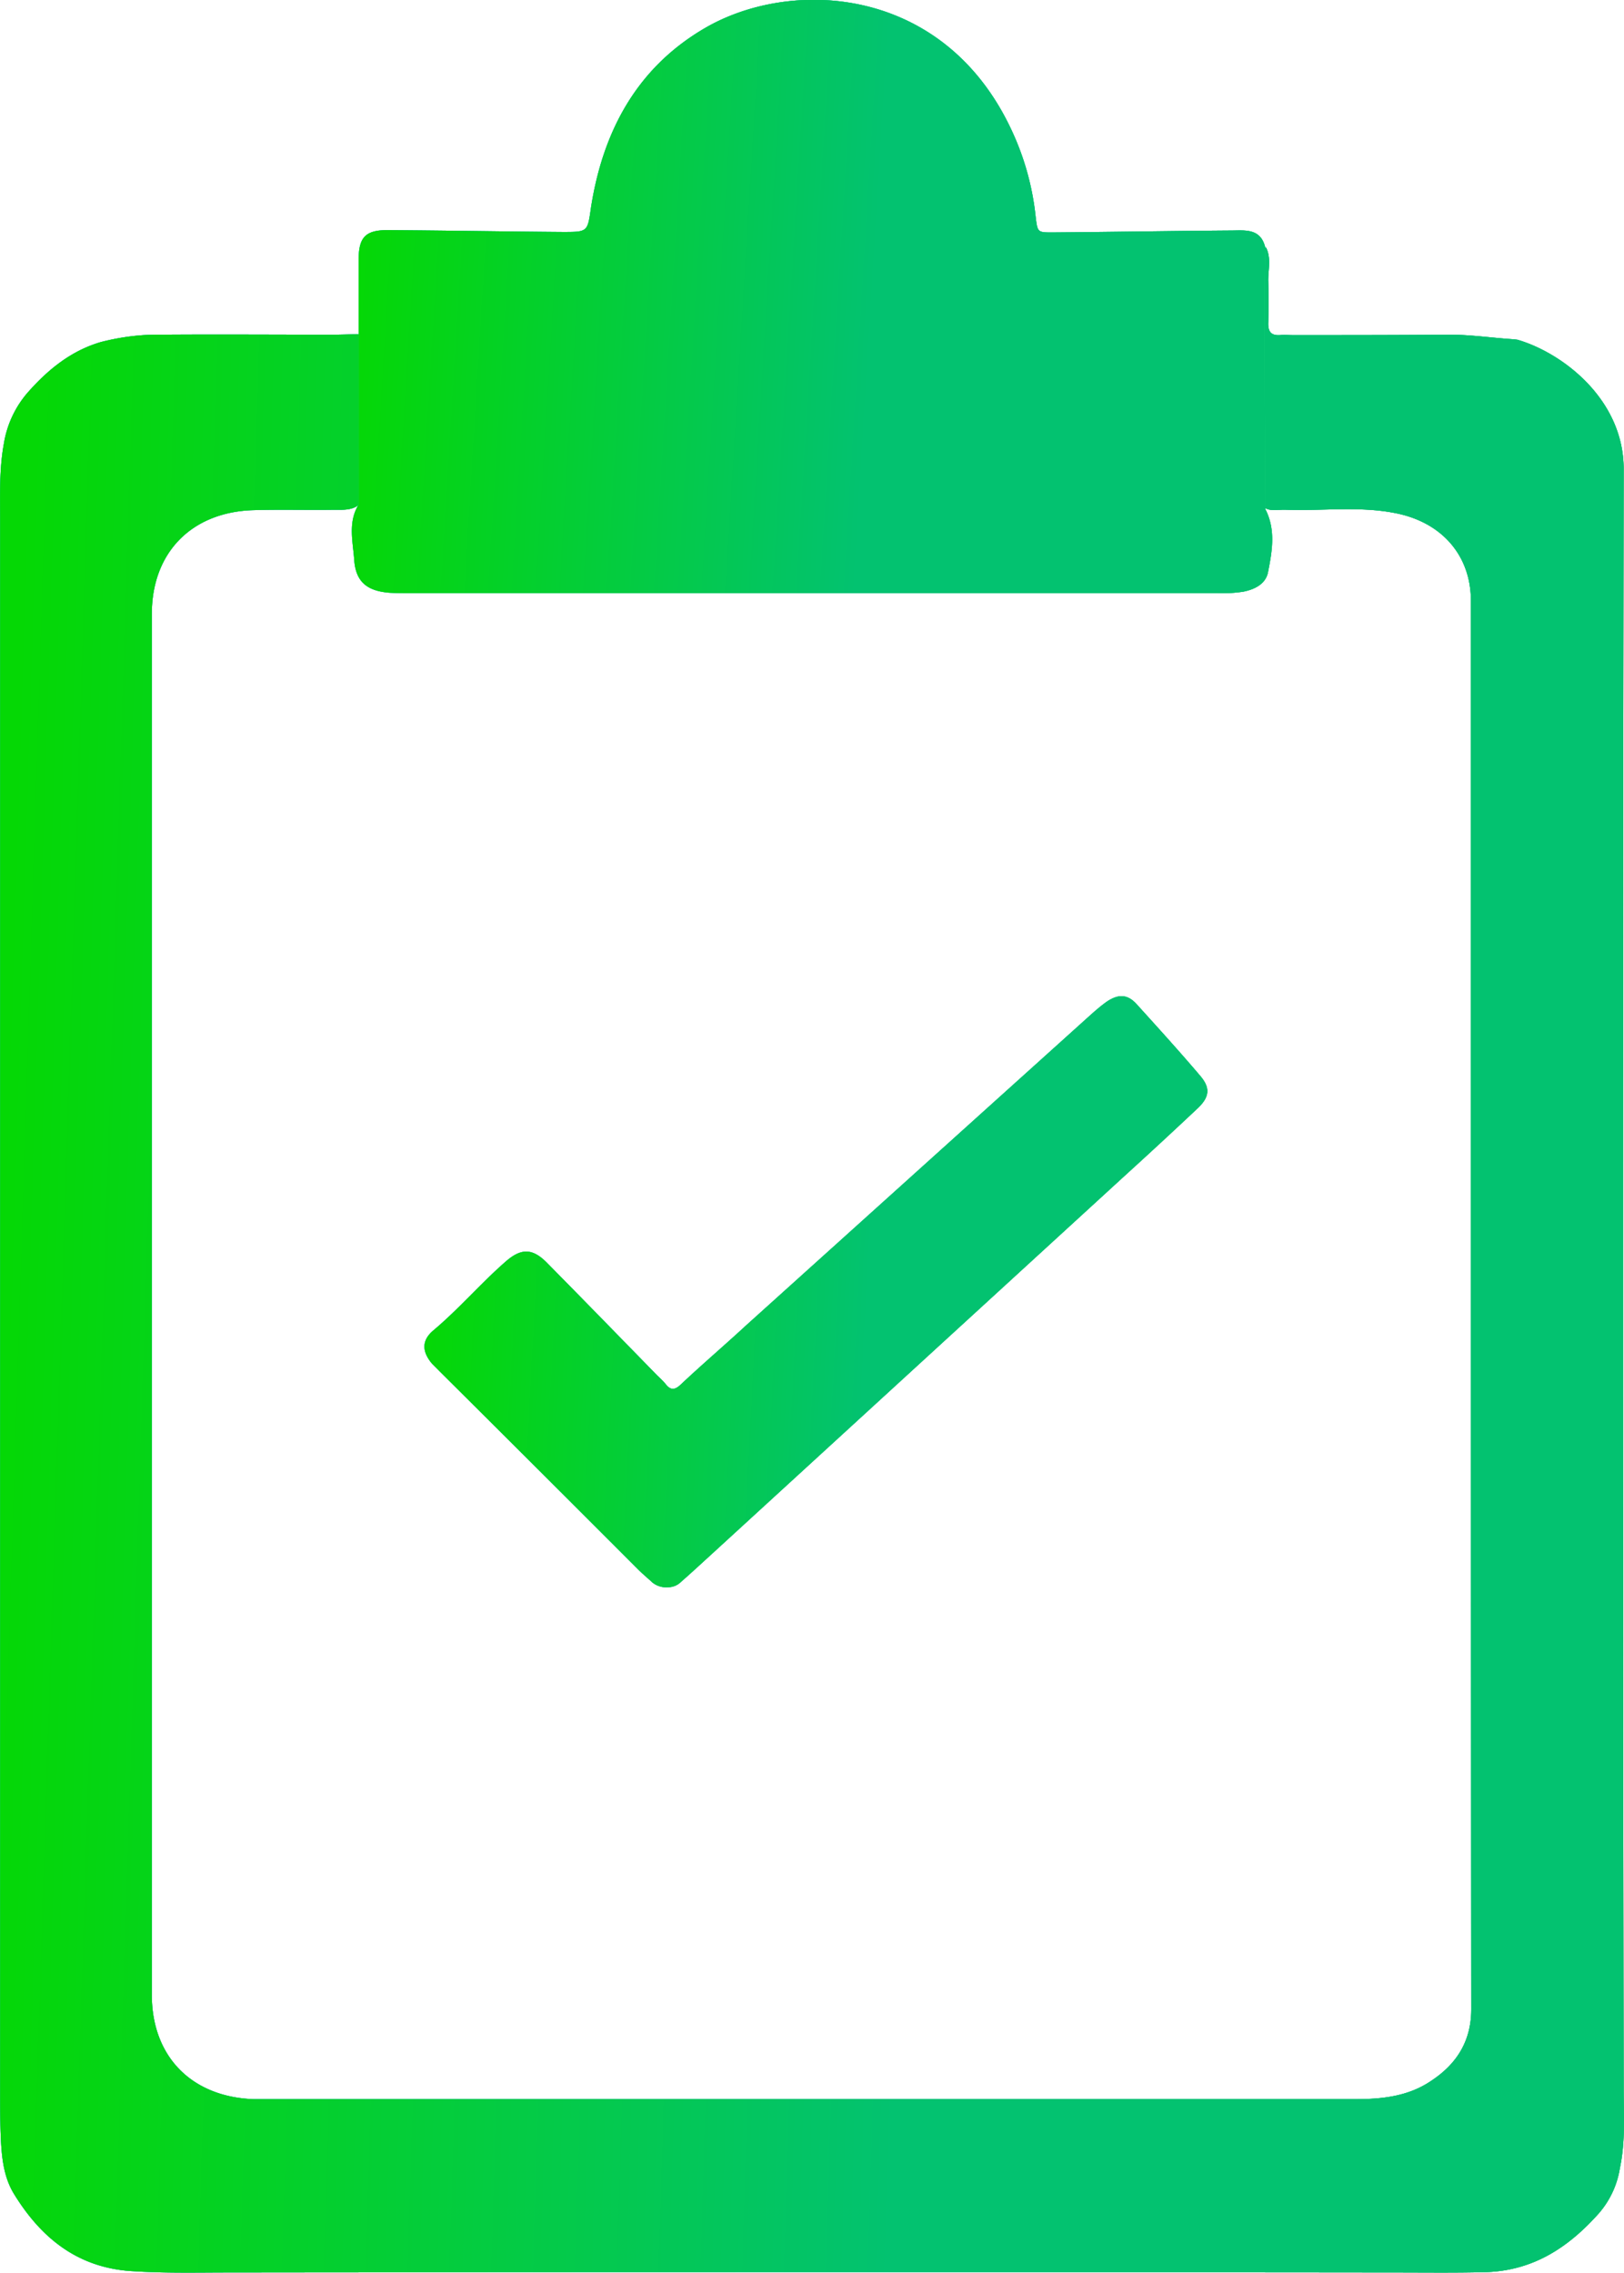<svg xmlns="http://www.w3.org/2000/svg" fill="none" viewBox="36.42 23.82 45.78 64.05"><path fill="#009C59" d="M72.107 30.791c.152.299.064.615.064.926.012.41.012.808 0 1.224 0 .235.088.334.322.323.13-.012.258 0 .387 0 1.43 0 2.86 0 4.272-.012.656-.012 1.289.088 1.933.129.041 0 .076.012.106.012 1.26.363 3.011 1.675 3 3.667-.024 15.217-.024 30.422 0 45.64 0 .732.052 1.464-.106 2.214a2.55 2.55 0 0 1-.603 1.29c-.838.937-1.817 1.593-3.141 1.646-.89.023-1.775.011-2.654.011-10.916-.011-21.832-.011-32.766 0-.937 0-1.88.024-2.818-.04-1.506-.106-2.526-.938-3.282-2.163-.28-.451-.345-.967-.374-1.494-.024-.504-.024-.99-.024-1.494V38.426c0-.698-.023-1.4.105-2.098a2.9 2.9 0 0 1 .669-1.441c.568-.645 1.224-1.184 2.074-1.43.55-.14 1.13-.217 1.699-.205 1.611-.012 3.217 0 4.828 0 .246 0 .475-.012.72-.012.17.153.182.363.182.551.012 1.236.012 2.461 0 3.697a.84.84 0 0 1-.129.528c-.205.193-.474.17-.732.17-.762.011-1.517-.012-2.28.011-1.74.053-2.859 1.196-2.859 2.924V80.04c0 1.723 1.108 2.871 2.86 2.936h31.078c.744 0 1.482-.077 2.127-.516.72-.475 1.13-1.12 1.13-2.022-.011-13.236-.011-26.455-.011-39.69 0-1.278-.826-2.227-2.162-2.474-1.002-.193-2.033-.052-3.053-.088-.217-.011-.451.065-.644-.087-.153-.205-.141-.451-.141-.698v-5.906c.018-.24-.006-.51.223-.703"/><path fill="url(#a)" d="M72.107 30.791c.152.299.064.615.064.926.012.41.012.808 0 1.224 0 .235.088.334.322.323.13-.012.258 0 .387 0 1.43 0 2.86 0 4.272-.012.656-.012 1.289.088 1.933.129.041 0 .076.012.106.012 1.26.363 3.011 1.675 3 3.667-.024 15.217-.024 30.422 0 45.64 0 .732.052 1.464-.106 2.214a2.55 2.55 0 0 1-.603 1.29c-.838.937-1.817 1.593-3.141 1.646-.89.023-1.775.011-2.654.011-10.916-.011-21.832-.011-32.766 0-.937 0-1.88.024-2.818-.04-1.506-.106-2.526-.938-3.282-2.163-.28-.451-.345-.967-.374-1.494-.024-.504-.024-.99-.024-1.494V38.426c0-.698-.023-1.4.105-2.098a2.9 2.9 0 0 1 .669-1.441c.568-.645 1.224-1.184 2.074-1.43.55-.14 1.13-.217 1.699-.205 1.611-.012 3.217 0 4.828 0 .246 0 .475-.012.72-.012.17.153.182.363.182.551.012 1.236.012 2.461 0 3.697a.84.84 0 0 1-.129.528c-.205.193-.474.17-.732.17-.762.011-1.517-.012-2.28.011-1.74.053-2.859 1.196-2.859 2.924V80.04c0 1.723 1.108 2.871 2.86 2.936h31.078c.744 0 1.482-.077 2.127-.516.72-.475 1.13-1.12 1.13-2.022-.011-13.236-.011-26.455-.011-39.69 0-1.278-.826-2.227-2.162-2.474-1.002-.193-2.033-.052-3.053-.088-.217-.011-.451.065-.644-.087-.153-.205-.141-.451-.141-.698v-5.906c.018-.24-.006-.51.223-.703"/><path fill="url(#b)" d="M72.107 30.791c.152.299.064.615.064.926.012.41.012.808 0 1.224 0 .235.088.334.322.323.13-.012.258 0 .387 0 1.43 0 2.86 0 4.272-.012.656-.012 1.289.088 1.933.129.041 0 .076.012.106.012 1.26.363 3.011 1.675 3 3.667-.024 15.217-.024 30.422 0 45.64 0 .732.052 1.464-.106 2.214a2.55 2.55 0 0 1-.603 1.29c-.838.937-1.817 1.593-3.141 1.646-.89.023-1.775.011-2.654.011-10.916-.011-21.832-.011-32.766 0-.937 0-1.88.024-2.818-.04-1.506-.106-2.526-.938-3.282-2.163-.28-.451-.345-.967-.374-1.494-.024-.504-.024-.99-.024-1.494V38.426c0-.698-.023-1.4.105-2.098a2.9 2.9 0 0 1 .669-1.441c.568-.645 1.224-1.184 2.074-1.43.55-.14 1.13-.217 1.699-.205 1.611-.012 3.217 0 4.828 0 .246 0 .475-.012.72-.012.17.153.182.363.182.551.012 1.236.012 2.461 0 3.697a.84.84 0 0 1-.129.528c-.205.193-.474.17-.732.17-.762.011-1.517-.012-2.28.011-1.74.053-2.859 1.196-2.859 2.924V80.04c0 1.723 1.108 2.871 2.86 2.936h31.078c.744 0 1.482-.077 2.127-.516.72-.475 1.13-1.12 1.13-2.022-.011-13.236-.011-26.455-.011-39.69 0-1.278-.826-2.227-2.162-2.474-1.002-.193-2.033-.052-3.053-.088-.217-.011-.451.065-.644-.087-.153-.205-.141-.451-.141-.698v-5.906c.018-.24-.006-.51.223-.703"/><path fill="#00D16E" d="M46.53 38.04v-6.897c0-.657.205-.85.873-.838 1.623.011 3.258.04 4.881.052.71 0 .697 0 .797-.697.334-2.127 1.277-3.902 3.164-5.021 2.432-1.453 6.774-1.26 8.69 2.847.363.774.591 1.594.68 2.444.052.427.052.44.45.44 1.688-.013 3.358-.042 5.045-.054.399 0 .85-.076.979.487-.012.427-.024.85-.024 1.277 0 2.033.012 4.055.024 6.088.299.58.193 1.184.076 1.775-.064.334-.375.487-.697.551a4 4 0 0 1-.774.041H47.942c-.181 0-.375 0-.55-.011-.645-.053-.956-.323-.99-.967-.042-.51-.17-1.037.128-1.518"/><path fill="url(#c)" d="M46.53 38.04v-6.897c0-.657.205-.85.873-.838 1.623.011 3.258.04 4.881.052.71 0 .697 0 .797-.697.334-2.127 1.277-3.902 3.164-5.021 2.432-1.453 6.774-1.26 8.69 2.847.363.774.591 1.594.68 2.444.052.427.052.44.45.44 1.688-.013 3.358-.042 5.045-.054.399 0 .85-.076.979.487-.012.427-.024.85-.024 1.277 0 2.033.012 4.055.024 6.088.299.58.193 1.184.076 1.775-.064.334-.375.487-.697.551a4 4 0 0 1-.774.041H47.942c-.181 0-.375 0-.55-.011-.645-.053-.956-.323-.99-.967-.042-.51-.17-1.037.128-1.518"/><path fill="url(#d)" d="M46.53 38.04v-6.897c0-.657.205-.85.873-.838 1.623.011 3.258.04 4.881.052.71 0 .697 0 .797-.697.334-2.127 1.277-3.902 3.164-5.021 2.432-1.453 6.774-1.26 8.69 2.847.363.774.591 1.594.68 2.444.052.427.052.44.45.44 1.688-.013 3.358-.042 5.045-.054.399 0 .85-.076.979.487-.012.427-.024.85-.024 1.277 0 2.033.012 4.055.024 6.088.299.58.193 1.184.076 1.775-.064.334-.375.487-.697.551a4 4 0 0 1-.774.041H47.942c-.181 0-.375 0-.55-.011-.645-.053-.956-.323-.99-.967-.042-.51-.17-1.037.128-1.518"/><path fill="#00D16E" d="M55.267 68.549a.62.62 0 0 1-.451-.129c-.14-.129-.282-.246-.41-.375a2499 2499 0 0 0-5.573-5.56l-.234-.235c-.281-.334-.299-.645.023-.926.721-.603 1.336-1.324 2.045-1.945.451-.398.774-.387 1.196.053 1.03 1.043 2.044 2.086 3.064 3.129.088.087.193.181.27.28.14.17.257.142.41 0 .603-.568 1.236-1.107 1.851-1.675l9.645-8.69c.17-.152.334-.298.515-.427.323-.217.58-.217.838.064.604.668 1.213 1.336 1.805 2.034.281.334.258.591-.088.914a155 155 0 0 1-2.033 1.88L56.404 67.688c-.258.235-.516.475-.786.71a.52.52 0 0 1-.351.152"/><path fill="url(#e)" d="M55.267 68.549a.62.62 0 0 1-.451-.129c-.14-.129-.282-.246-.41-.375a2499 2499 0 0 0-5.573-5.56l-.234-.235c-.281-.334-.299-.645.023-.926.721-.603 1.336-1.324 2.045-1.945.451-.398.774-.387 1.196.053 1.03 1.043 2.044 2.086 3.064 3.129.088.087.193.181.27.28.14.17.257.142.41 0 .603-.568 1.236-1.107 1.851-1.675l9.645-8.69c.17-.152.334-.298.515-.427.323-.217.58-.217.838.064.604.668 1.213 1.336 1.805 2.034.281.334.258.591-.088.914a155 155 0 0 1-2.033 1.88L56.404 67.688c-.258.235-.516.475-.786.71a.52.52 0 0 1-.351.152"/><path fill="url(#f)" d="M55.267 68.549a.62.62 0 0 1-.451-.129c-.14-.129-.282-.246-.41-.375a2499 2499 0 0 0-5.573-5.56l-.234-.235c-.281-.334-.299-.645.023-.926.721-.603 1.336-1.324 2.045-1.945.451-.398.774-.387 1.196.053 1.03 1.043 2.044 2.086 3.064 3.129.088.087.193.181.27.28.14.17.257.142.41 0 .603-.568 1.236-1.107 1.851-1.675l9.645-8.69c.17-.152.334-.298.515-.427.323-.217.58-.217.838.064.604.668 1.213 1.336 1.805 2.034.281.334.258.591-.088.914a155 155 0 0 1-2.033 1.88L56.404 67.688c-.258.235-.516.475-.786.71a.52.52 0 0 1-.351.152"/><defs><linearGradient id="a" x1="37.495" x2="82.017" y1="36.749" y2="36.984" gradientUnits="userSpaceOnUse"><stop stop-color="#21B7CC"/><stop offset="1" stop-color="#1FCE7B"/><stop offset="1" stop-color="#47AF35"/><stop offset="1" stop-color="#47AF35"/><stop offset="1" stop-color="#1FCE7B"/></linearGradient><linearGradient id="b" x1="36.421" x2="62.341" y1="59.328" y2="60.149" gradientUnits="userSpaceOnUse"><stop stop-color="#05D805"/><stop offset="1" stop-color="#03C270"/></linearGradient><linearGradient id="c" x1="46.947" x2="72.178" y1="25.561" y2="25.819" gradientUnits="userSpaceOnUse"><stop stop-color="#21B7CC"/><stop offset="1" stop-color="#1FCE7B"/><stop offset="1" stop-color="#47AF35"/><stop offset="1" stop-color="#47AF35"/><stop offset="1" stop-color="#1FCE7B"/></linearGradient><linearGradient id="d" x1="46.338" x2="60.988" y1="32.177" y2="33.075" gradientUnits="userSpaceOnUse"><stop stop-color="#05D805"/><stop offset="1" stop-color="#03C270"/></linearGradient><linearGradient id="e" x1="48.902" x2="70.365" y1="53.633" y2="53.82" gradientUnits="userSpaceOnUse"><stop stop-color="#21B7CC"/><stop offset="1" stop-color="#1FCE7B"/><stop offset="1" stop-color="#47AF35"/><stop offset="1" stop-color="#47AF35"/><stop offset="1" stop-color="#1FCE7B"/></linearGradient><linearGradient id="f" x1="48.384" x2="60.859" y1="60.222" y2="60.875" gradientUnits="userSpaceOnUse"><stop stop-color="#05D805"/><stop offset="1" stop-color="#03C270"/></linearGradient></defs></svg>